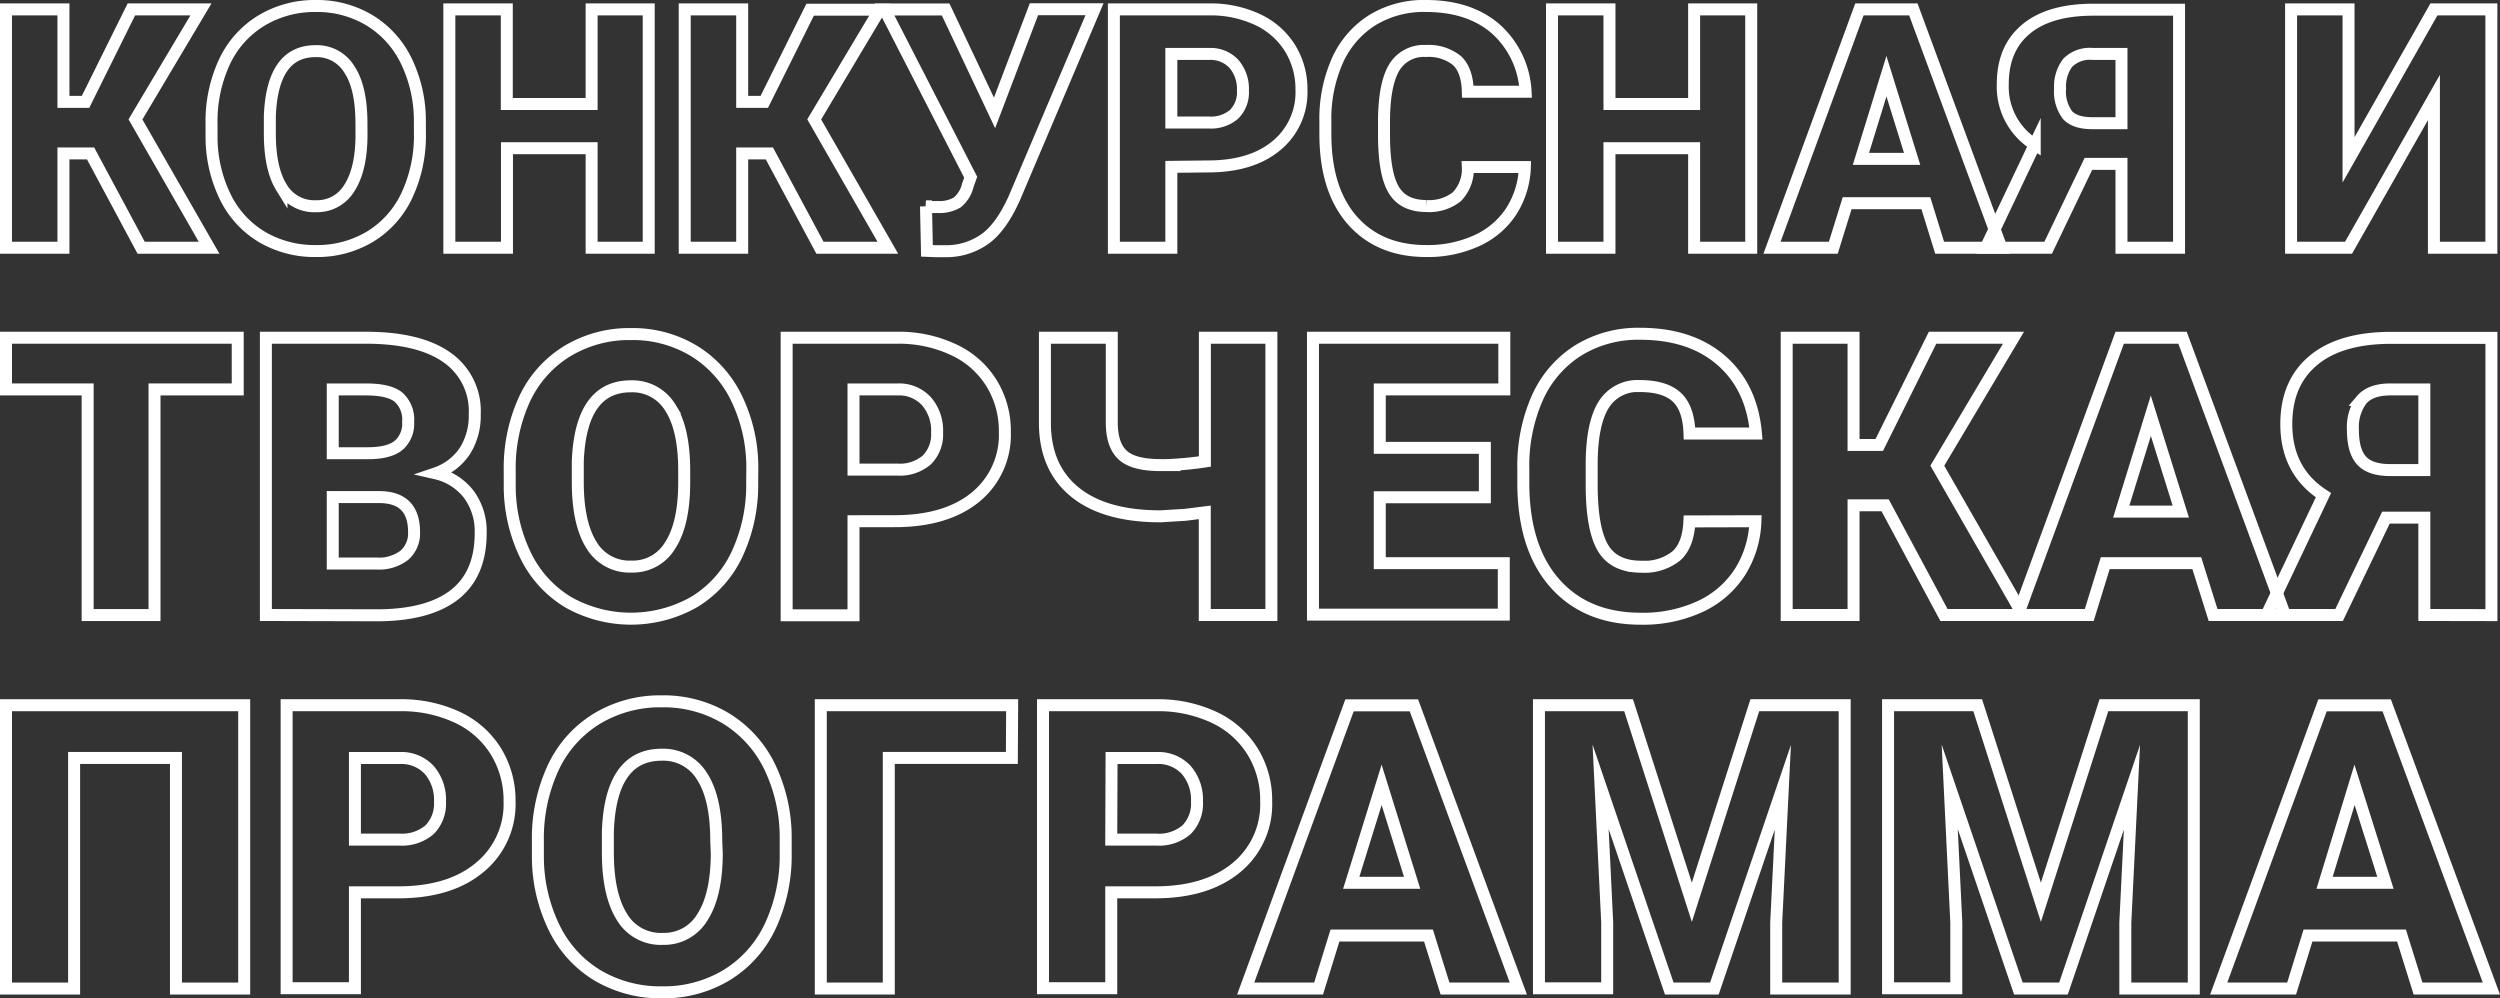 <?xml version="1.0" encoding="UTF-8"?> <svg xmlns="http://www.w3.org/2000/svg" viewBox="0 0 417.28 166.63"><rect x="0" y="0" width="417.28" height="166.63" fill="#333333" stroke="none"/><defs><style>.cls-1{fill:none;stroke:#fff;stroke-miterlimit:10;stroke-width:2px;}</style></defs><g id="Слой_2" data-name="Слой 2"><g id="Слой_1-2" data-name="Слой 1"><path class="cls-1" d="M15.12,25.61H10.59V41.35H1V1.57h9.59V17h3.69L21.93,1.57H33.54L22.61,19.93,34.9,41.35H23.56Z"></path><path class="cls-1" d="M70.09,22.28a23.45,23.45,0,0,1-2.16,10.3,15.93,15.93,0,0,1-6.13,6.9,17.1,17.1,0,0,1-9.06,2.42,17.32,17.32,0,0,1-9-2.34,15.89,15.89,0,0,1-6.13-6.68,22.84,22.84,0,0,1-2.3-10V20.67a23.51,23.51,0,0,1,2.14-10.31,15.94,15.94,0,0,1,6.14-6.9A17.23,17.23,0,0,1,52.69,1a17,17,0,0,1,9,2.4,16.1,16.1,0,0,1,6.16,6.85,22.84,22.84,0,0,1,2.23,10.17Zm-9.76-1.67c0-3.95-.65-6.95-2-9a6.33,6.33,0,0,0-5.66-3.07q-7.21,0-7.63,10.82l0,2.92c0,3.9.64,6.9,1.94,9a6.34,6.34,0,0,0,5.76,3.14,6.27,6.27,0,0,0,5.6-3.09c1.31-2.05,2-5,2-8.87Z"></path><path class="cls-1" d="M108.28,41.35H98.75V24.74H84.62V41.35H75V1.57h9.59V17.36H98.75V1.57h9.53Z"></path><path class="cls-1" d="M128.42,25.61h-4.54V41.35h-9.59V1.57h9.59V17h3.69l7.65-15.38h11.61L135.9,19.93l12.29,21.42H136.86Z"></path><path class="cls-1" d="M166,18.84v0l6.58-17.3h10.11L169.28,33.13c-1.44,3.18-3.05,5.43-4.84,6.73a11.14,11.14,0,0,1-6.3,2.07H156.2l-1.48-.06-.16-7.43a9.32,9.32,0,0,0,1.91.11,5.86,5.86,0,0,0,3.29-.75,5.3,5.3,0,0,0,1.79-2.91l.47-1.31-14.37-28h10.19Z"></path><path class="cls-1" d="M195.51,27.85v13.5h-9.59V1.57h15.87a18.52,18.52,0,0,1,8.08,1.68A12.67,12.67,0,0,1,215.3,8a13,13,0,0,1,1.93,7,11.5,11.5,0,0,1-4.17,9.3q-4.17,3.48-11.43,3.48Zm0-7.4h6.28A5.91,5.91,0,0,0,206,19.06a5.16,5.16,0,0,0,1.46-3.94,6.41,6.41,0,0,0-1.5-4.45A5.3,5.3,0,0,0,201.9,9h-6.39Z"></path><path class="cls-1" d="M254.52,27.88a14.62,14.62,0,0,1-2.24,7.34,13.57,13.57,0,0,1-5.75,4.93,19.68,19.68,0,0,1-8.46,1.75q-7.83,0-12.34-5.11t-4.51-14.43v-2a24,24,0,0,1,2-10.23,15.4,15.4,0,0,1,5.86-6.78A16.38,16.38,0,0,1,238,1q7.24,0,11.64,3.81a15.06,15.06,0,0,1,5,10.5H245q-.1-3.63-1.83-5.21A7.53,7.53,0,0,0,238,8.51a5.74,5.74,0,0,0-5.24,2.68q-1.66,2.69-1.75,8.55v2.81q0,6.38,1.6,9.1c1.06,1.82,2.9,2.74,5.5,2.74a7.42,7.42,0,0,0,5.06-1.56A6.63,6.63,0,0,0,245,27.88Z"></path><path class="cls-1" d="M292.3,41.35h-9.53V24.74H268.64V41.35h-9.59V1.57h9.59V17.36h14.13V1.57h9.53Z"></path><path class="cls-1" d="M321.45,33.92H308.31L306,41.35H295.77L310.36,1.57h9l14.69,39.78h-10.3Zm-10.84-7.4h8.55l-4.29-13.8Z"></path><path class="cls-1" d="M354.1,41.35v-14h-5.52l-6.72,14H331.45l8.17-17.21A11.39,11.39,0,0,1,334.29,14q0-5.91,3.88-9.14t11.17-3.24h14.37V41.35ZM343.85,14.78a6.54,6.54,0,0,0,1.23,4.41c.82.91,2.2,1.37,4.13,1.37h4.89V9h-4.84a5.18,5.18,0,0,0-4.14,1.49A6.57,6.57,0,0,0,343.85,14.78Z"></path><path class="cls-1" d="M406.25,1.57h9.59V41.35h-9.59V16.27L392,41.35h-9.59V1.57H392V26.68Z"></path><path class="cls-1" d="M39.68,65H25.79v37.66H14.63V65H1V56.37H39.68Z"></path><path class="cls-1" d="M44.38,102.65V56.37H61c6,0,10.48,1.09,13.59,3.28a10.89,10.89,0,0,1,4.65,9.5,11,11,0,0,1-1.65,6.13A9.56,9.56,0,0,1,72.73,79a9.73,9.73,0,0,1,5.56,3.56A10.38,10.38,0,0,1,80.23,89q0,6.8-4.31,10.22c-2.87,2.27-7.12,3.44-12.76,3.48Zm11.16-27h5.81c2.44,0,4.18-.46,5.21-1.34a4.73,4.73,0,0,0,1.56-3.85,5,5,0,0,0-1.68-4.23C65.32,65.38,63.5,65,61,65H55.54Zm0,7.31V94.06h7.31a6.91,6.91,0,0,0,4.64-1.38,4.84,4.84,0,0,0,1.62-3.89q0-5.78-5.76-5.82Z"></path><path class="cls-1" d="M125.55,80.46a27.3,27.3,0,0,1-2.51,12,18.51,18.51,0,0,1-7.14,8,21.36,21.36,0,0,1-21,.09,18.5,18.5,0,0,1-7.13-7.76,26.44,26.44,0,0,1-2.69-11.61v-2.6a27.46,27.46,0,0,1,2.49-12,18.54,18.54,0,0,1,7.16-8,20,20,0,0,1,10.59-2.82,19.74,19.74,0,0,1,10.49,2.8,18.82,18.82,0,0,1,7.17,8,26.5,26.5,0,0,1,2.59,11.83ZM114.2,78.52q0-6.88-2.3-10.47a7.41,7.41,0,0,0-6.6-3.57q-8.39,0-8.86,12.58l0,3.4q0,6.81,2.25,10.46a7.4,7.4,0,0,0,6.71,3.65A7.27,7.27,0,0,0,111.88,91q2.3-3.58,2.32-10.33Z"></path><path class="cls-1" d="M142.46,87v15.7H131.3V56.37h18.47a21.42,21.42,0,0,1,9.39,2,14.66,14.66,0,0,1,6.32,5.56,15.14,15.14,0,0,1,2.24,8.18,13.37,13.37,0,0,1-4.84,10.82q-4.84,4-13.3,4.06Zm0-8.62h7.31a6.89,6.89,0,0,0,4.94-1.62,6,6,0,0,0,1.7-4.57A7.45,7.45,0,0,0,154.66,67a6.17,6.17,0,0,0-4.77-2h-7.43Z"></path><path class="cls-1" d="M212.21,56.37v46.28H201.09V85.52l-3.27.41-4.1.25q-9.34,0-14.31-4.05t-5-11.47V56.37h11.16V70.52c0,2.52.61,4.33,1.83,5.45s3.33,1.66,6.34,1.66l.95,0a55.56,55.56,0,0,0,6.42-.6V56.37Z"></path><path class="cls-1" d="M247.84,83H230.3v11H251v8.59H219.15V56.37h31.94V65H230.3v9.75h17.54Z"></path><path class="cls-1" d="M293,87a16.9,16.9,0,0,1-2.61,8.53,15.76,15.76,0,0,1-6.69,5.74,22.71,22.71,0,0,1-9.84,2q-9.12,0-14.36-5.94t-5.24-16.78V78.27a28,28,0,0,1,2.36-11.9,18,18,0,0,1,6.82-7.89,19.06,19.06,0,0,1,10.3-2.77q8.42,0,13.54,4.43t5.81,12.22H282q-.14-4.23-2.13-6.07t-6.1-1.85a6.65,6.65,0,0,0-6.1,3.12c-1.3,2.08-2,5.39-2,10v3.27q0,7.41,1.86,10.58c1.24,2.12,3.38,3.18,6.4,3.18a8.53,8.53,0,0,0,5.88-1.81q2-1.82,2.17-5.75Z"></path><path class="cls-1" d="M314.65,84.34h-5.27v18.31H298.22V56.37h11.16v17.9h4.29l8.9-17.9h13.5L323.36,77.73l14.3,24.92H324.47Z"></path><path class="cls-1" d="M366.67,94H351.39l-2.67,8.65H336.8l17-46.28h10.49l17.1,46.28h-12Zm-12.61-8.61H364l-5-16Z"></path><path class="cls-1" d="M404.65,102.65V86.4h-6.41l-7.82,16.25H378.31l9.5-20q-6.19-4-6.2-11.86,0-6.87,4.52-10.63c3-2.51,7.34-3.77,13-3.77h16.72v46.28ZM392.73,71.74q0,3.54,1.44,5.13t4.8,1.59h5.68V65H399c-2.23,0-3.83.58-4.82,1.74A7.63,7.63,0,0,0,392.73,71.74Z"></path><path class="cls-1" d="M40.76,165H29.37V126.51h-17V165H1V117.71H40.76Z"></path><path class="cls-1" d="M59.24,148.94v16H47.84V117.71H66.7a22,22,0,0,1,9.6,2,15,15,0,0,1,6.46,5.68,15.57,15.57,0,0,1,2.29,8.36,13.65,13.65,0,0,1-5,11.05q-4.95,4.14-13.58,4.14Zm0-8.8H66.7a7.06,7.06,0,0,0,5-1.65,6.17,6.17,0,0,0,1.74-4.68,7.6,7.6,0,0,0-1.79-5.29,6.31,6.31,0,0,0-4.87-2H59.24Z"></path><path class="cls-1" d="M131.14,142.32a27.88,27.88,0,0,1-2.56,12.24,19,19,0,0,1-7.29,8.19,20.27,20.27,0,0,1-10.76,2.88,20.61,20.61,0,0,1-10.72-2.78,18.88,18.88,0,0,1-7.28-7.94,27,27,0,0,1-2.75-11.85V140.4a28,28,0,0,1,2.55-12.25,19,19,0,0,1,7.31-8.2,20.46,20.46,0,0,1,10.82-2.89,20.2,20.2,0,0,1,10.72,2.86,19.3,19.3,0,0,1,7.32,8.13,27.21,27.21,0,0,1,2.64,12.09Zm-11.59-2q0-7.05-2.35-10.7a7.57,7.57,0,0,0-6.74-3.65q-8.56,0-9,12.85l0,3.48q0,6.94,2.31,10.68a7.53,7.53,0,0,0,6.85,3.73,7.44,7.44,0,0,0,6.65-3.67q2.34-3.66,2.37-10.55Z"></path><path class="cls-1" d="M168.89,126.51H148.35V165H137V117.71h31.94Z"></path><path class="cls-1" d="M185.48,148.94v16H174.09V117.71H193a22,22,0,0,1,9.59,2,15,15,0,0,1,6.46,5.68,15.48,15.48,0,0,1,2.29,8.36,13.67,13.67,0,0,1-4.95,11.05q-5,4.14-13.58,4.14Zm0-8.8H193a7.06,7.06,0,0,0,5.05-1.65,6.17,6.17,0,0,0,1.74-4.68,7.6,7.6,0,0,0-1.79-5.29,6.31,6.31,0,0,0-4.87-2h-7.6Z"></path><path class="cls-1" d="M238.43,156.15H222.82L220.09,165H207.92l17.33-47.27H236L253.43,165H241.19Zm-12.89-8.8H235.7L230.61,131Z"></path><path class="cls-1" d="M271.83,117.71l10.56,32.89,10.51-32.89h15V165H296.47v-11l1.11-22.6L286.15,165h-7.53l-11.46-33.67,1.1,22.63v11H256.87V117.71Z"></path><path class="cls-1" d="M330.1,117.71l10.55,32.89,10.52-32.89h15V165H354.74v-11l1.11-22.6L344.42,165h-7.53l-11.46-33.67,1.1,22.63v11H315.14V117.71Z"></path><path class="cls-1" d="M400.84,156.15H385.23L382.5,165H370.33l17.33-47.27h10.71L415.84,165H403.6ZM388,147.35h10.16L393,131Z"></path></g></g></svg> 